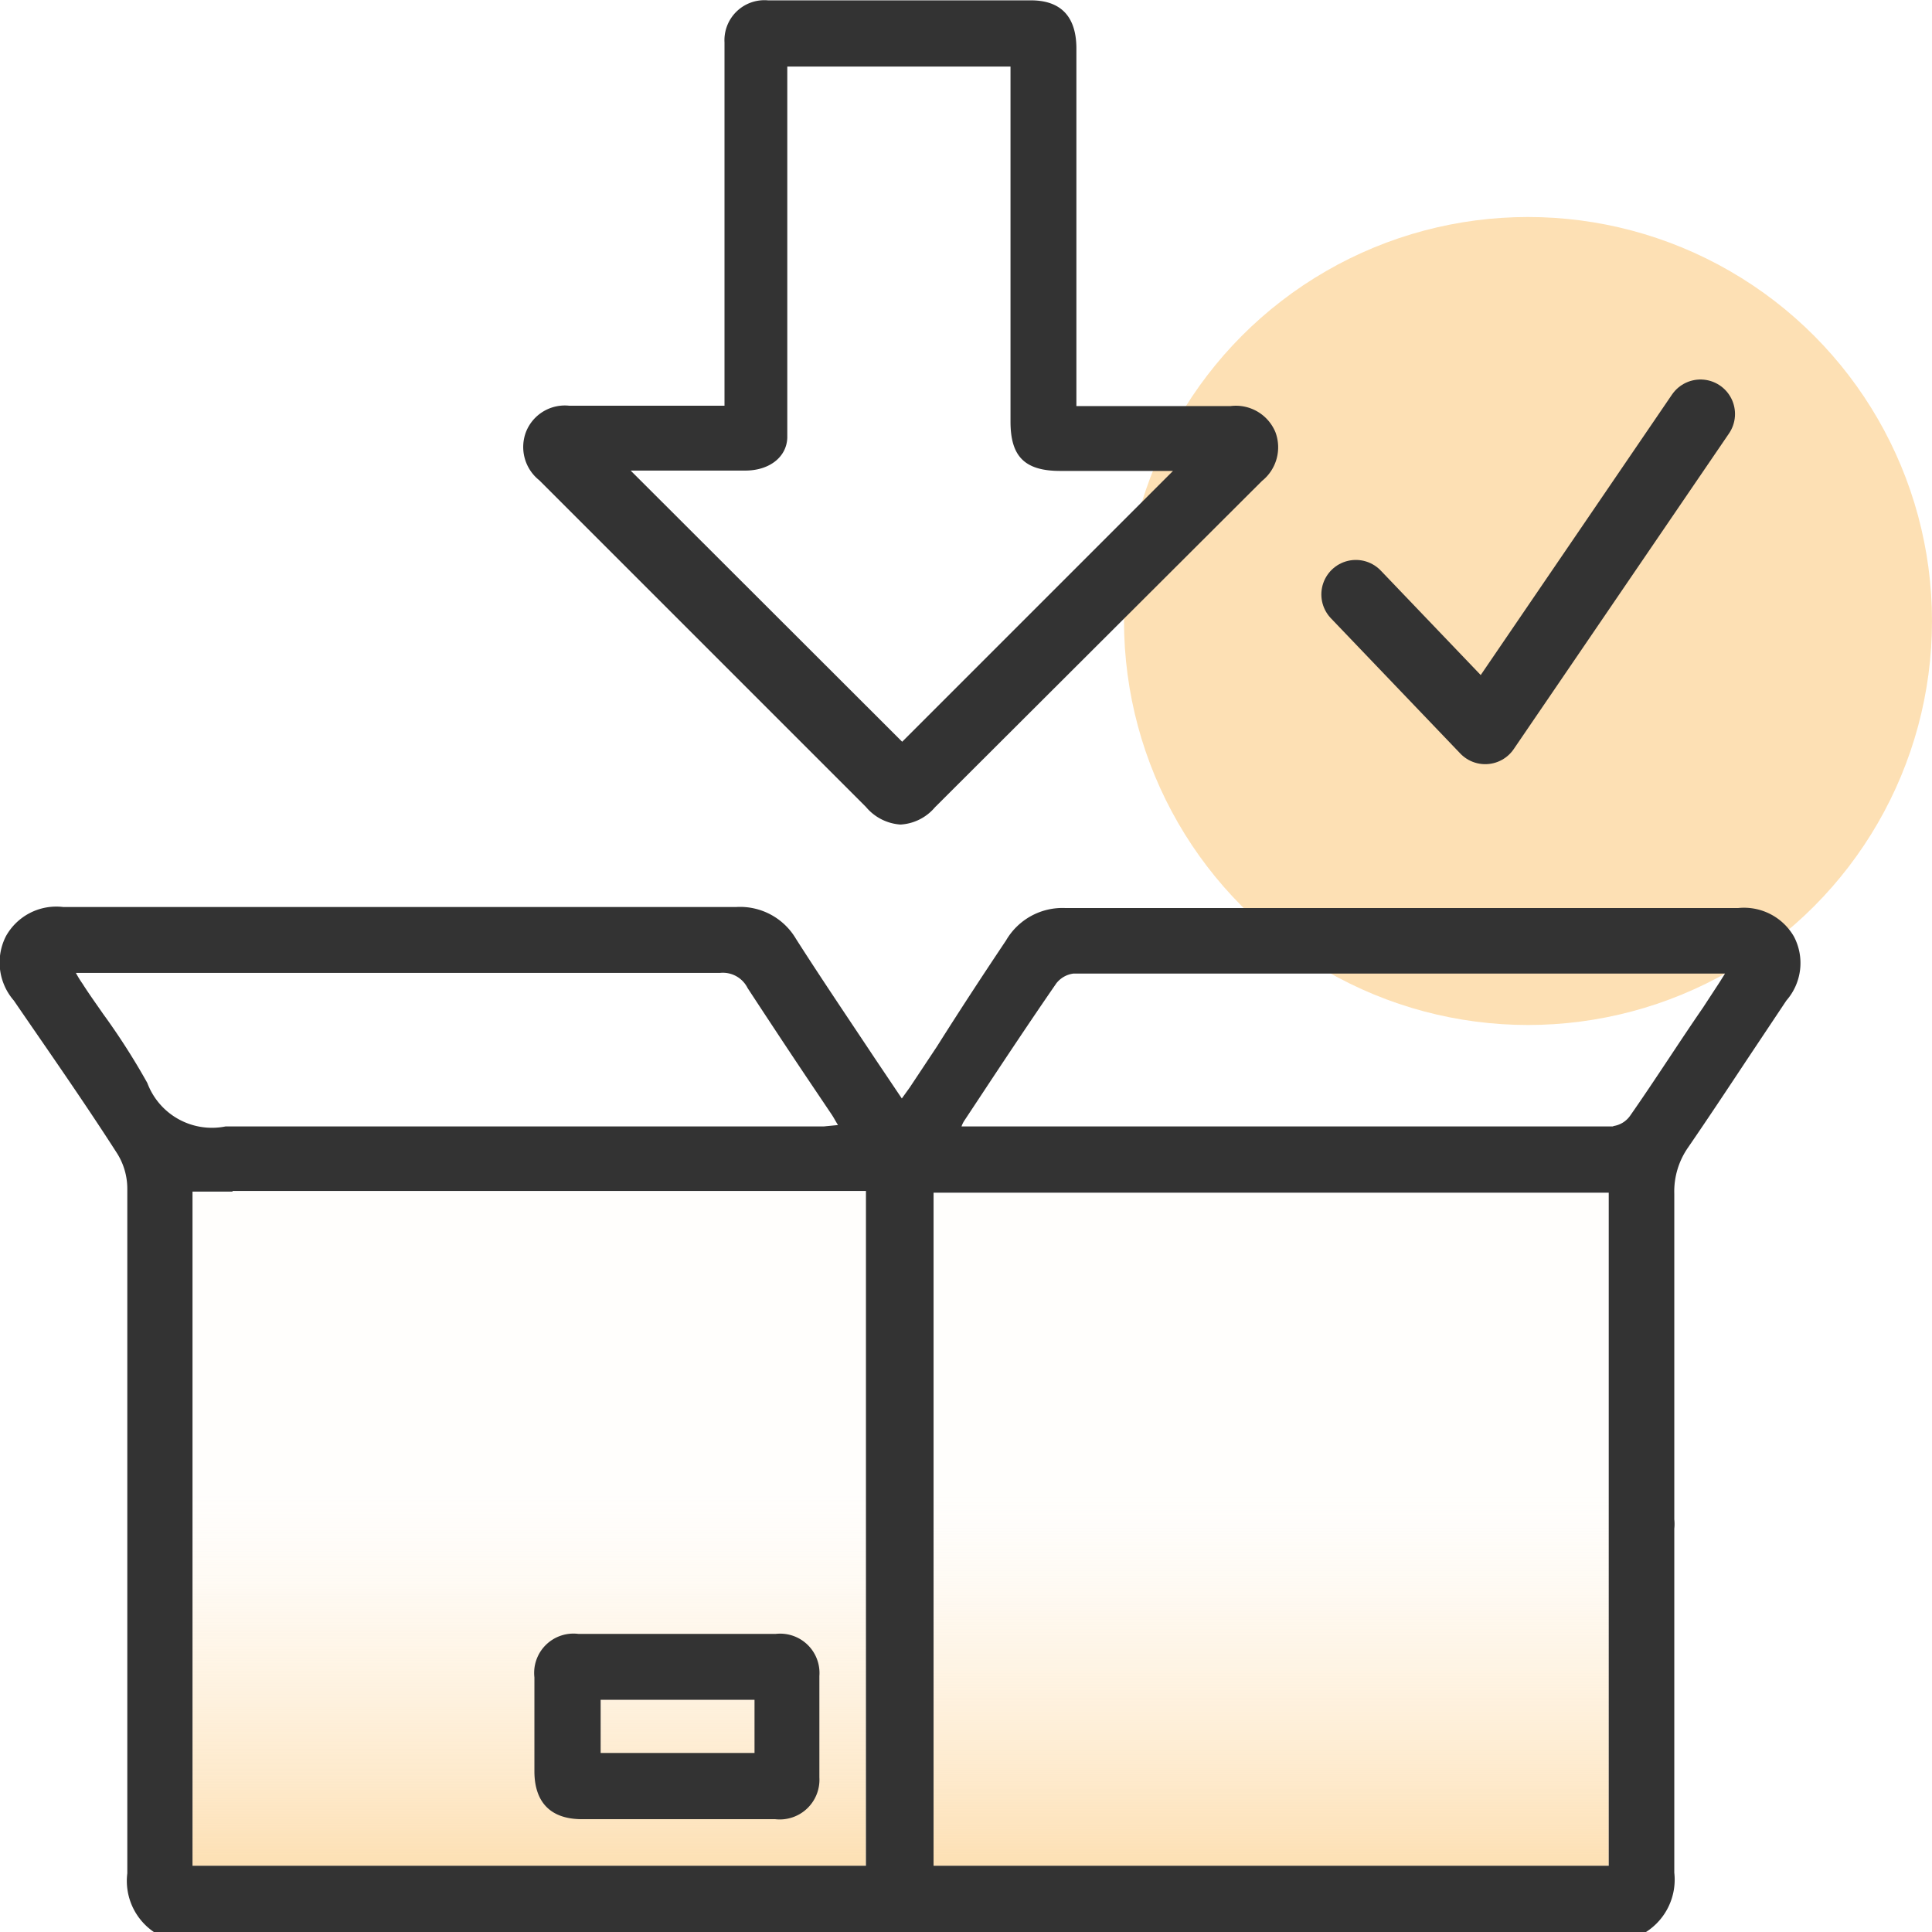 <svg xmlns="http://www.w3.org/2000/svg" xmlns:xlink="http://www.w3.org/1999/xlink" viewBox="0 0 56 56"><defs><style>.cls-1{fill:url(#linear-gradient);}.cls-2{fill:url(#linear-gradient-2);}.cls-3{fill:#fde0b4;}.cls-4{fill:none;stroke:#333;stroke-linecap:round;stroke-linejoin:round;stroke-width:2px;}.cls-5{fill:#333;}</style><linearGradient id="linear-gradient" x1="15.34" y1="54.08" x2="15.34" y2="34.52" gradientUnits="userSpaceOnUse"><stop offset="0" stop-color="#fde0b4"/><stop offset="0.02" stop-color="#fde0b4" stop-opacity="0.95"/><stop offset="0.13" stop-color="#fde0b4" stop-opacity="0.68"/><stop offset="0.24" stop-color="#fde0b4" stop-opacity="0.45"/><stop offset="0.34" stop-color="#fde0b4" stop-opacity="0.28"/><stop offset="0.42" stop-color="#fde0b4" stop-opacity="0.15"/><stop offset="0.5" stop-color="#fde0b4" stop-opacity="0.07"/><stop offset="0.55" stop-color="#fde0b4" stop-opacity="0.04"/></linearGradient><linearGradient id="linear-gradient-2" x1="36.85" y1="54.08" x2="36.85" y2="34.57" xlink:href="#linear-gradient"/></defs><g id="examples"><path class="cls-1" d="M6.74,34.52H25.1V54.08H5.58V34.54H6.74Z"/><path class="cls-2" d="M46.63,43.63V54.08H27.06V34.57H46.63v9.06Z"/><circle class="cls-3" cx="44.29" cy="18" r="11.71"/><path class="cls-4" d="M39.3,17.23l3.75,3.92L49.29,12"/><path class="cls-5" d="M52,27.15a1.67,1.67,0,0,0-1.62-.83H30.88a1.89,1.89,0,0,0-1.72.94c-.67,1-1.37,2.07-2,3.07l-.79,1.19-.23.32,0,0-.78-1.16c-.79-1.19-1.55-2.31-2.29-3.47a1.88,1.88,0,0,0-1.73-.92H1.83a1.67,1.67,0,0,0-1.66.85A1.68,1.68,0,0,0,.4,29c.91,1.33,2,2.88,3,4.44a1.93,1.93,0,0,1,.29,1c0,6.82,0,13.5,0,19.86A1.79,1.79,0,0,0,4.46,56l.06,0H47.65l.06,0a1.8,1.8,0,0,0,.82-1.72c0-2.39,0-4.82,0-7.17V44.31a1.22,1.22,0,0,0,0-.27V42.36c0-2.45,0-6.54,0-7.76a2.23,2.23,0,0,1,.4-1.34c.57-.83,1.14-1.69,1.69-2.52L51.78,29A1.65,1.65,0,0,0,52,27.15ZM6.74,34.52H25.1V54.08H5.58V34.54H6.74Zm17.14-1.87H6.73l-.19,0a2,2,0,0,1-2.27-1.26,19.8,19.8,0,0,0-1.28-2c-.2-.29-.41-.58-.6-.88a2.81,2.81,0,0,1-.19-.31l0,0H20.87a.8.8,0,0,1,.8.44c.57.87,1.15,1.75,1.72,2.6l.72,1.07c.06.09.11.19.18.3l0,0Zm22.75,11V54.08H27.06V34.57H46.63v9.06Zm.13-11c-5.54,0-11.16,0-16.61,0H27.87a.76.76,0,0,1,.09-.18l.43-.65c.72-1.09,1.47-2.22,2.23-3.32a.75.75,0,0,1,.49-.28c5.67,0,11.44,0,17,0H50l-.15.24h0l-.49.75c-.69,1-1.39,2.1-2.11,3.13A.72.72,0,0,1,46.76,32.64Z"/><path class="cls-5" d="M21.55,19.84l3.55,3.55a1.43,1.43,0,0,0,1,.51,1.41,1.41,0,0,0,1-.5l4.59-4.58,4.89-4.88a1.25,1.25,0,0,0,.39-1.41,1.24,1.24,0,0,0-1.3-.76H31.2V1.41c0-.93-.45-1.4-1.32-1.4H22.26A1.16,1.16,0,0,0,21,1.23c0,2.56,0,4.79,0,8,0,.1,0,.2,0,.3v2.23H16.5a1.21,1.21,0,0,0-1.25.75,1.23,1.23,0,0,0,.38,1.41Zm1.27-7.15c0-1,0-1.94,0-2.78,0-.05,0-.1,0-.15V1.93h6.47V12.22c0,1,.4,1.43,1.44,1.43H34l-7.85,7.85-7.87-7.86H21.6C22.3,13.64,22.8,13.25,22.82,12.69Z"/><path class="cls-5" d="M16.87,52.73c.62,0,1.24,0,1.87,0h3.73a1.15,1.15,0,0,0,1.28-1.21c0-1,0-1.94,0-2.94a1.14,1.14,0,0,0-1.27-1.22H16.77a1.14,1.14,0,0,0-1.28,1.26c0,.93,0,1.86,0,2.72S15.92,52.73,16.87,52.73Zm5-3.46v1.54H17.41V49.27Z"/></g></svg>